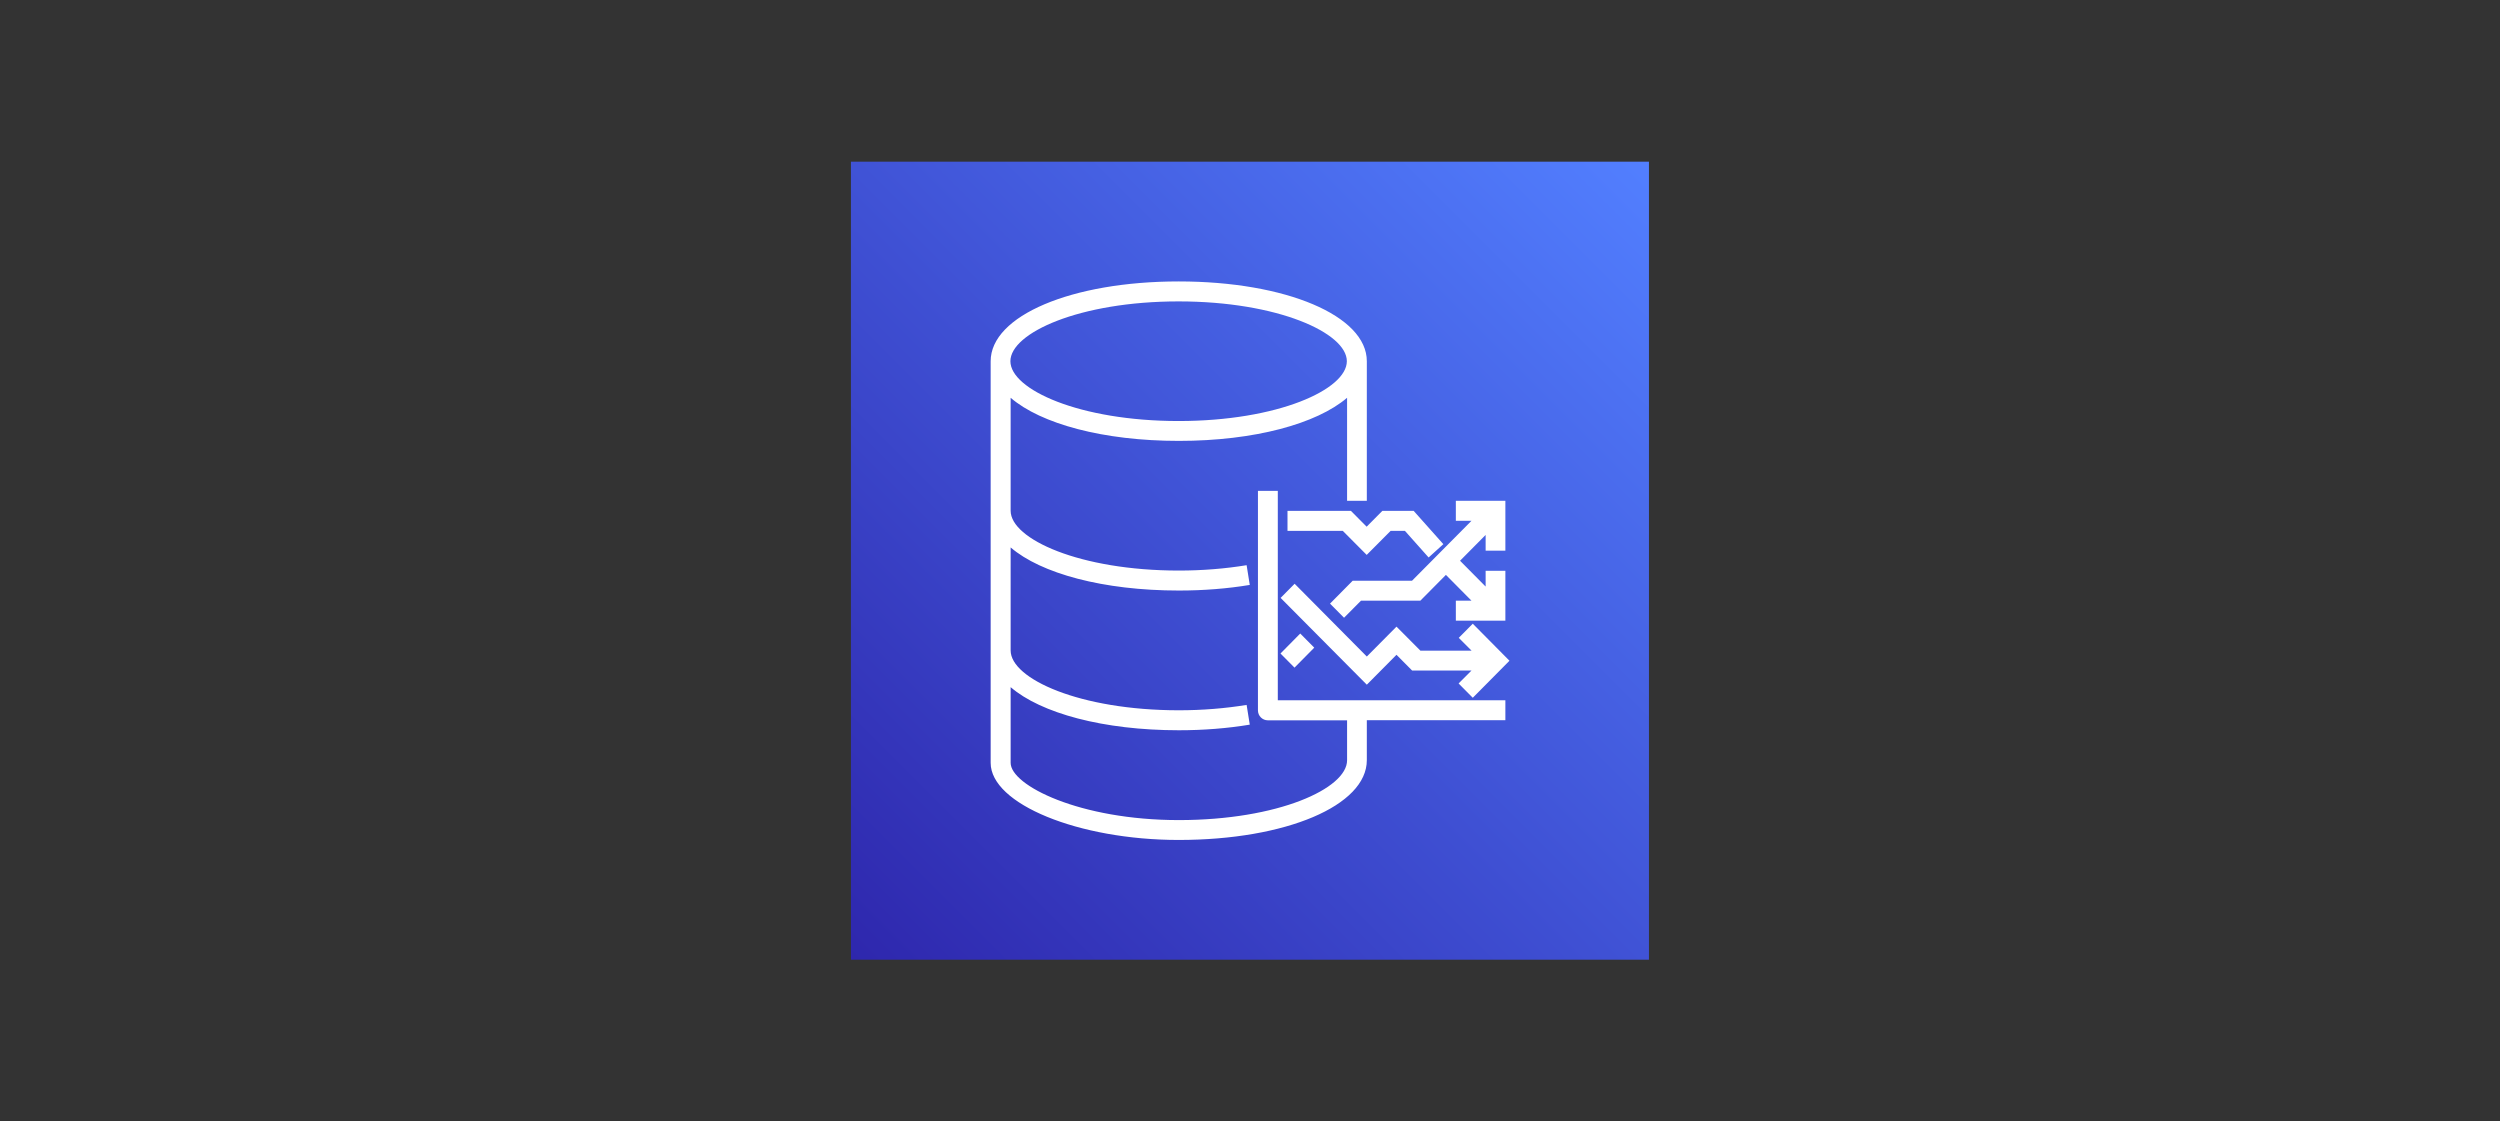 <?xml version="1.0" encoding="UTF-8"?>
<svg xmlns="http://www.w3.org/2000/svg" xmlns:xlink="http://www.w3.org/1999/xlink" id="Layer_1" data-name="Layer 1" viewBox="0 0 214 96">
  <rect x="0" y="0" width="214" height="96" fill="#333333" stroke="none"/>
  <defs>
    <style>
      .cls-1 {
        fill: #fff;
        fill-rule: evenodd;
      }

      .cls-1, .cls-2 {
        stroke-width: 0px;
      }

      .cls-2 {
        fill: url(#linear-gradient);
      }
    </style>
    <linearGradient id="linear-gradient" x1="-1430.96" y1="275.05" x2="-1430.11" y2="275.9" gradientTransform="translate(114550 22086) scale(80 -80)" gradientUnits="userSpaceOnUse">
      <stop offset="0" stop-color="#2e27ad"></stop>
      <stop offset="1" stop-color="#527fff"></stop>
    </linearGradient>
  </defs>
  <g id="Icon-Architecture_64_Arch_Amazon-Timestream_64" data-name="Icon-Architecture/64/Arch_Amazon-Timestream_64">
    <g id="Icon-Architecture-BG_64_Database" data-name="Icon-Architecture-BG/64/Database">
      <rect id="Rectangle" class="cls-2" x="72.84" y="13.84" width="68.31" height="68.31"></rect>
    </g>
    <path id="Amazon-Timestream_Icon_64_Squid" data-name="Amazon-Timestream Icon 64 Squid" class="cls-1" d="M124.86,58.5l1.1-1.1h-5.08l-1.34-1.35-2.54,2.56-7.38-7.43,1.2-1.21,6.18,6.23,2.54-2.56,2.05,2.06h4.38l-1.1-1.1,1.2-1.21,3.14,3.17-3.14,3.17-1.2-1.21ZM116.99,45.08l1.34-1.35h2.68l2.54,2.85-1.26,1.14-2.03-2.28h-1.22l-2.05,2.06-2.05-2.06h-4.73v-1.71h5.43l1.34,1.35ZM125.96,44.58h-1.34v-1.71h4.24v4.27h-1.69v-1.35l-2.19,2.21,2.19,2.21v-1.35h1.69v4.27h-4.24v-1.71h1.34l-2.19-2.21-2.19,2.21h-5.08l-1.45,1.46-1.2-1.21,1.94-1.96h5.08l5.08-5.12ZM109.61,55.94l1.69-1.71,1.2,1.21-1.69,1.71-1.2-1.21ZM100.89,25.8c8.49,0,14.4,2.7,14.4,5.12s-5.91,5.12-14.4,5.12-14.4-2.7-14.4-5.12,5.91-5.12,14.4-5.12h0ZM109.37,42.02h-1.69v18.79c0,.47.38.85.85.85h6.78v3.42c0,2.42-5.91,5.12-14.4,5.12s-14.4-2.97-14.4-4.9v-6.48c2.59,2.23,7.93,3.69,14.4,3.69,2.1,0,4.15-.16,6.07-.48l-.27-1.69c-1.83.3-3.79.46-5.8.46-8.49,0-14.4-2.7-14.4-5.12v-8.82c2.59,2.23,7.93,3.69,14.4,3.69,2.1,0,4.15-.16,6.07-.48l-.27-1.69c-1.83.3-3.79.46-5.8.46-8.49,0-14.4-2.7-14.4-5.12v-9.67c2.59,2.23,7.93,3.69,14.4,3.69s11.81-1.47,14.4-3.69v8.82h1.69v-11.95c0-3.89-6.92-6.83-16.1-6.83s-16.1,2.94-16.1,6.83v34.38c0,3.52,7.52,6.6,16.1,6.6,9.18,0,16.1-2.94,16.1-6.83v-3.42h11.86v-1.71h-19.48v-17.93Z"></path>
  </g>
</svg>
